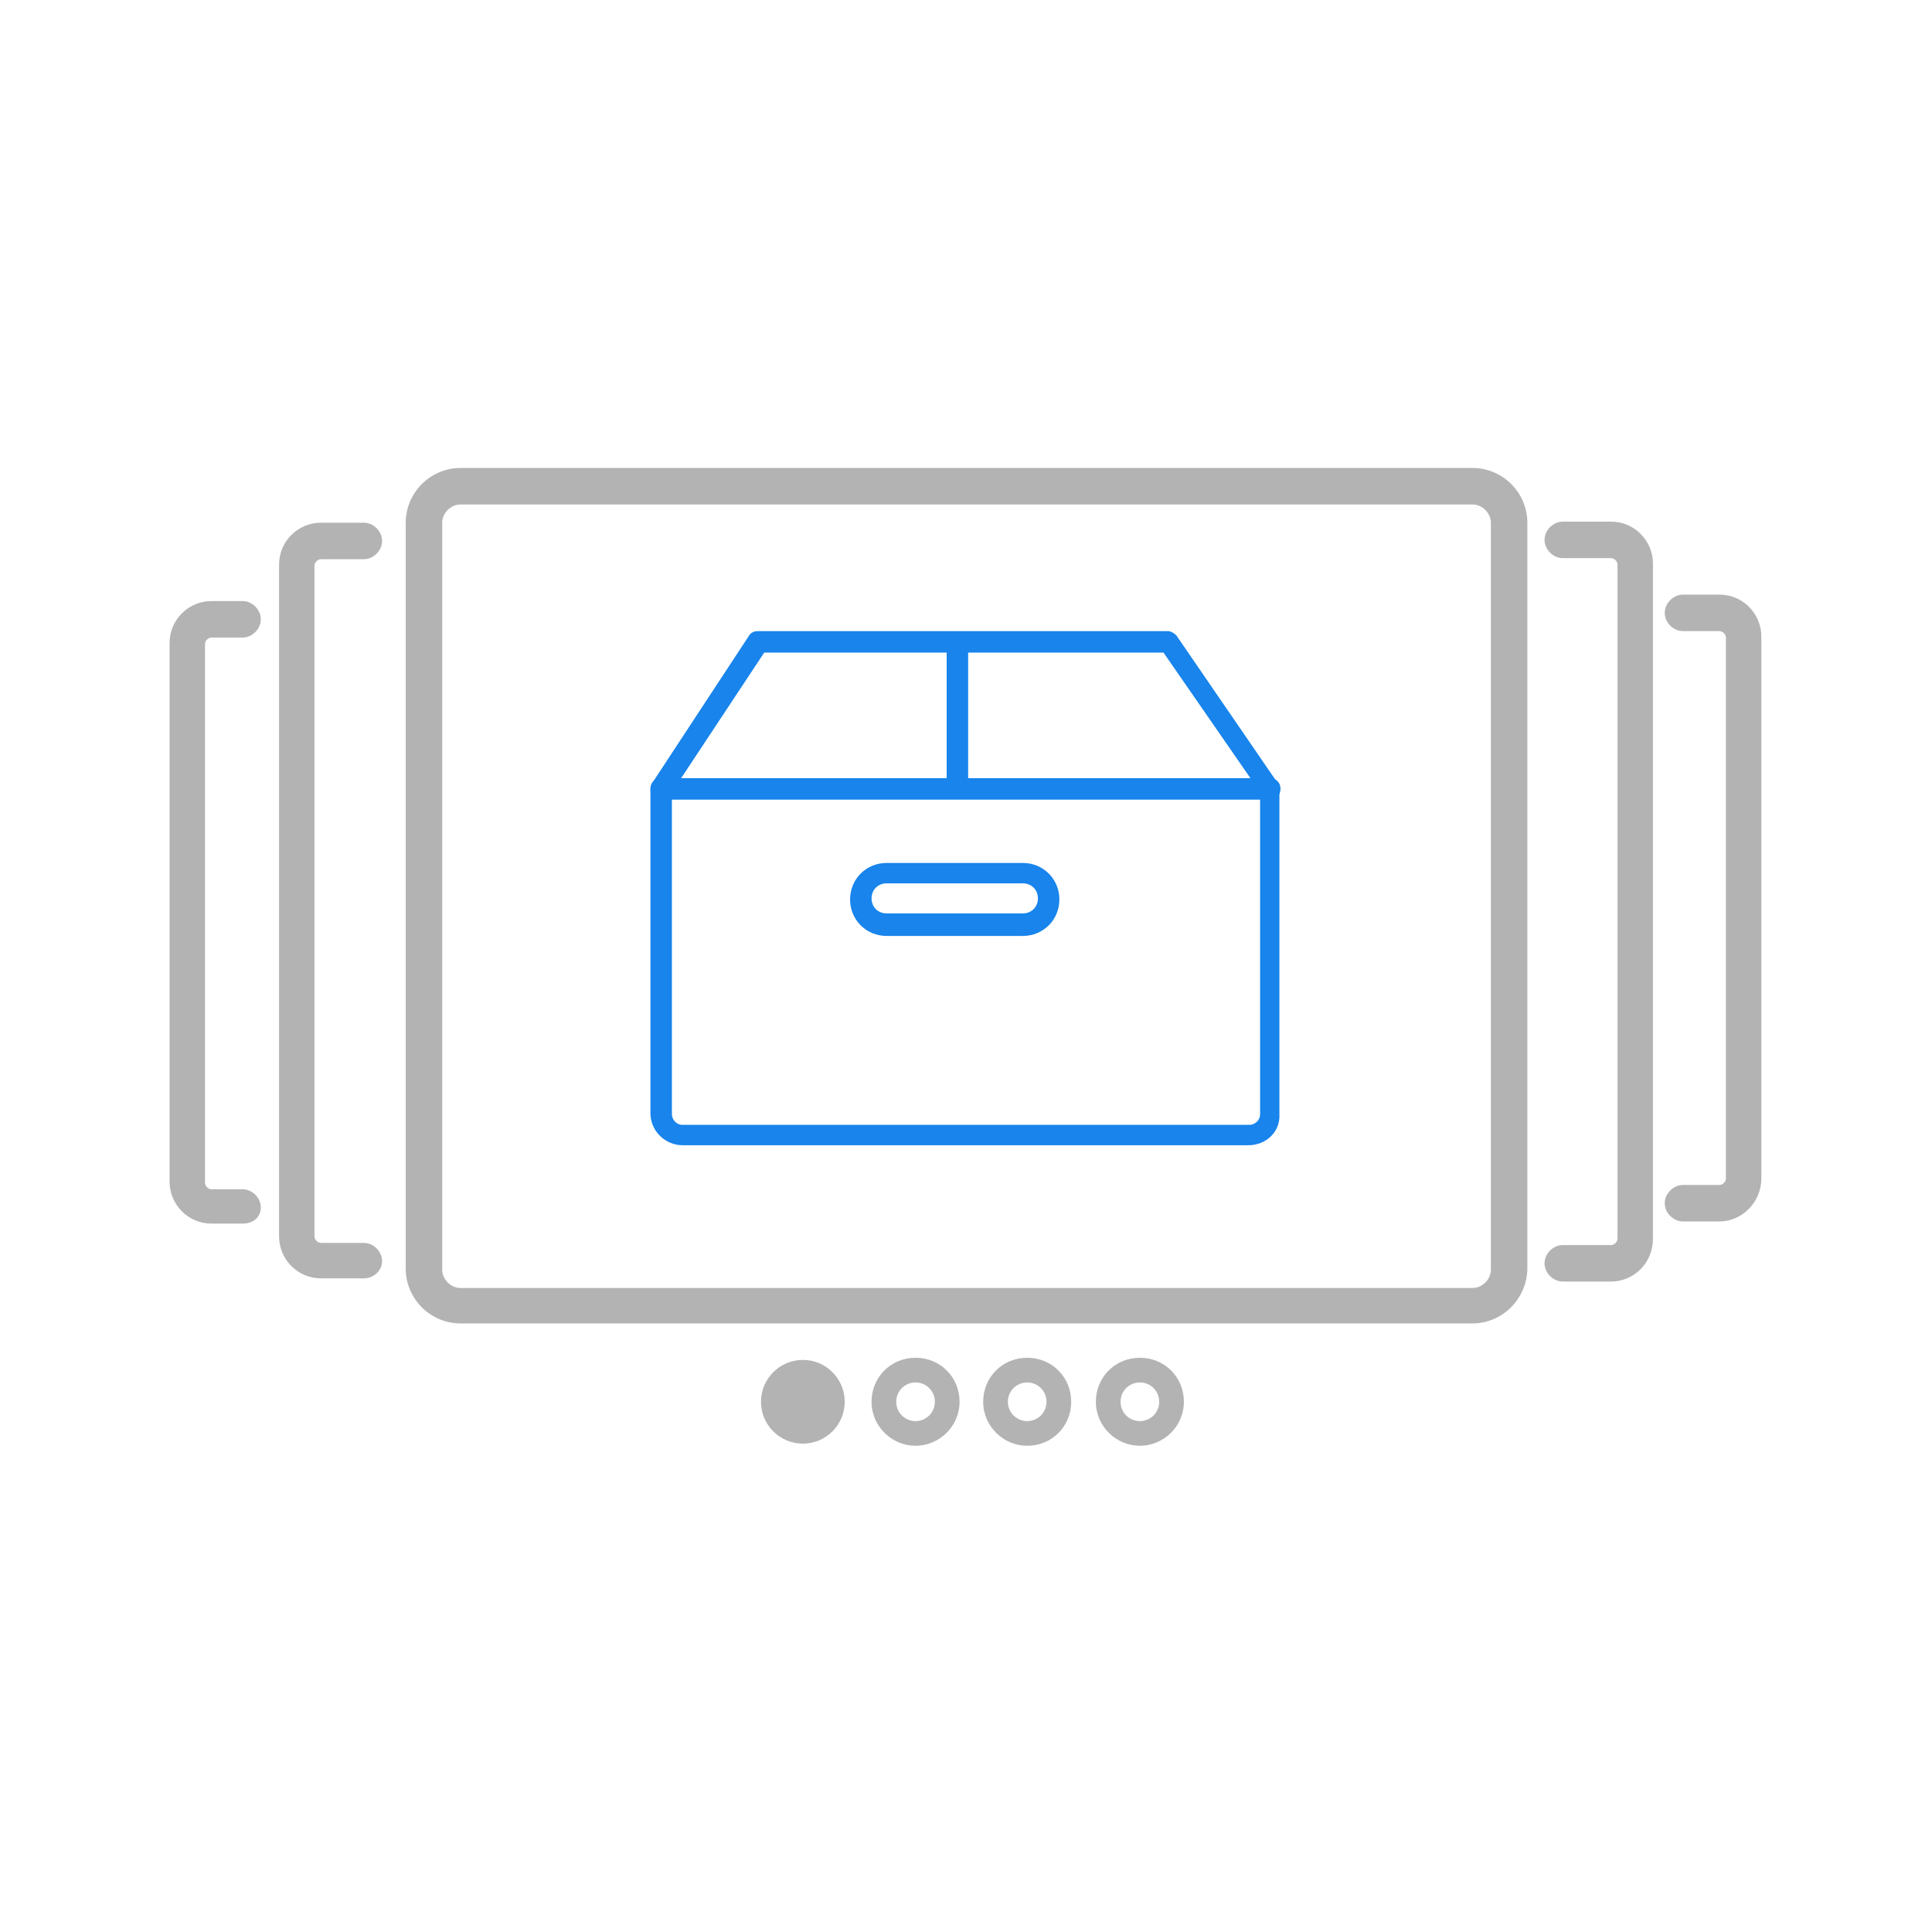 <?xml version="1.0" encoding="utf-8"?>
<!-- Generator: Adobe Illustrator 24.0.1, SVG Export Plug-In . SVG Version: 6.00 Build 0)  -->
<svg version="1.1" id="Layer_1" xmlns="http://www.w3.org/2000/svg" xmlns:xlink="http://www.w3.org/1999/xlink" x="0px" y="0px"
	 viewBox="0 0 180 180" style="enable-background:new 0 0 180 180;" xml:space="preserve">
<style type="text/css">
	.st0{fill:#1884EC;}
	.st1{fill:#B3B3B3;}
</style>
<title>product_carousel</title>
<g id="Layer_1_1_">
	<g id="package_box_closed_lg">
		<g id="package_box_closed_lg-2">
			<path class="st0" d="M89.2,74.2c-0.6,0-1-0.4-1-1V60.5c0-0.6,0.4-1,1-1s1,0.4,1,1v12.7C90.2,73.8,89.8,74.2,89.2,74.2z"/>
			<path class="st0" d="M118.3,74.5H61.6c-0.6,0-1-0.4-1-1s0.4-1,1-1h56.7c0.6,0,1,0.4,1,1S118.9,74.5,118.3,74.5z"/>
			<path class="st0" d="M116.3,106.7H63.6c-1.6,0-3-1.3-3-3V73.5c0-0.2,0.1-0.4,0.2-0.6l9-13.7c0.2-0.3,0.5-0.4,0.8-0.4h38.2
				c0.3,0,0.6,0.2,0.8,0.4l9.4,13.7c0.1,0.2,0.2,0.4,0.2,0.6v30.3C119.3,105.4,118,106.7,116.3,106.7z M62.6,73.8v30
				c0,0.5,0.4,1,1,1h52.8c0.5,0,1-0.4,1-1v-30l-9-13H71.2L62.6,73.8z"/>
			<path class="st0" d="M95.3,87.2H82.6c-1.9,0-3.4-1.5-3.4-3.4s1.5-3.4,3.4-3.4h12.7c1.9,0,3.4,1.5,3.4,3.4S97.2,87.2,95.3,87.2z
				 M82.6,82.3c-0.8,0-1.4,0.6-1.4,1.4s0.6,1.4,1.4,1.4h12.7c0.8,0,1.4-0.6,1.4-1.4s-0.6-1.4-1.4-1.4H82.6z"/>
		</g>
	</g>
	<g id="carousel_lg">
		<g id="carousel_lg-2">
			<path class="st1" d="M137.2,123.3H42.9c-2.8,0-5.1-2.3-5.1-5.1V48.7c0-2.8,2.3-5.1,5.1-5.1h94.3c2.8,0,5.1,2.3,5.1,5.1v69.6
				C142.2,121.1,139.9,123.3,137.2,123.3z M42.9,47c-0.9,0-1.7,0.8-1.7,1.7v69.6c0,0.9,0.8,1.7,1.7,1.7h94.3c0.9,0,1.7-0.8,1.7-1.7
				V48.7c0-0.9-0.8-1.7-1.7-1.7H42.9z"/>
			<path class="st1" d="M33.9,119.1h-4c-2.2,0-3.9-1.8-3.9-3.9V52.6c0-2.2,1.8-3.9,3.9-3.9h4c0.9,0,1.7,0.8,1.7,1.7
				s-0.8,1.7-1.7,1.7h-4c-0.3,0-0.6,0.3-0.6,0.6v62.5c0,0.3,0.3,0.6,0.6,0.6h4c0.9,0,1.7,0.8,1.7,1.7S34.8,119.1,33.9,119.1z"/>
			<path class="st1" d="M22.6,114h-2.9c-2.2,0-3.9-1.8-3.9-3.9V59.9c0-2.2,1.8-3.9,3.9-3.9h2.9c0.9,0,1.7,0.8,1.7,1.7
				s-0.8,1.7-1.7,1.7h-2.9c-0.3,0-0.6,0.3-0.6,0.6v50.2c0,0.3,0.3,0.6,0.6,0.6h2.9c0.9,0,1.7,0.8,1.7,1.7S23.6,114,22.6,114z"/>
			<path class="st1" d="M150.1,119.4h-4.5c-0.9,0-1.7-0.8-1.7-1.7s0.8-1.7,1.7-1.7h4.5c0.3,0,0.6-0.3,0.6-0.6V52.6
				c0-0.3-0.3-0.6-0.6-0.6h-4.5c-0.9,0-1.7-0.8-1.7-1.7s0.8-1.7,1.7-1.7h4.5c2.2,0,3.9,1.8,3.9,3.9v62.9
				C154,117.7,152.2,119.4,150.1,119.4z"/>
			<path class="st1" d="M160.2,113.8h-3.4c-0.9,0-1.7-0.8-1.7-1.7s0.8-1.7,1.7-1.7h3.4c0.3,0,0.6-0.3,0.6-0.6V59.4
				c0-0.3-0.3-0.6-0.6-0.6h-3.4c-0.9,0-1.7-0.8-1.7-1.7s0.8-1.7,1.7-1.7h3.4c2.2,0,3.9,1.8,3.9,3.9v50.5
				C164.1,112,162.3,113.8,160.2,113.8z"/>
			<path class="st1" d="M106.2,134.7c-2.2,0-4.1-1.8-4.1-4.1s1.8-4.1,4.1-4.1s4.1,1.8,4.1,4.1S108.4,134.7,106.2,134.7z
				 M106.2,128.8c-1,0-1.8,0.8-1.8,1.8s0.8,1.8,1.8,1.8s1.8-0.8,1.8-1.8S107.2,128.8,106.2,128.8z"/>
			<path class="st1" d="M95.7,134.7c-2.2,0-4.1-1.8-4.1-4.1s1.8-4.1,4.1-4.1s4.1,1.8,4.1,4.1S98,134.7,95.7,134.7z M95.7,128.8
				c-1,0-1.8,0.8-1.8,1.8s0.8,1.8,1.8,1.8s1.8-0.8,1.8-1.8S96.7,128.8,95.7,128.8z"/>
			<path class="st1" d="M85.3,134.7c-2.2,0-4.1-1.8-4.1-4.1s1.8-4.1,4.1-4.1s4.1,1.8,4.1,4.1S87.5,134.7,85.3,134.7z M85.3,128.8
				c-1,0-1.8,0.8-1.8,1.8s0.8,1.8,1.8,1.8s1.8-0.8,1.8-1.8S86.3,128.8,85.3,128.8z"/>
			<circle class="st1" cx="74.8" cy="130.6" r="3.9"/>
		</g>
	</g>
</g>
</svg>
